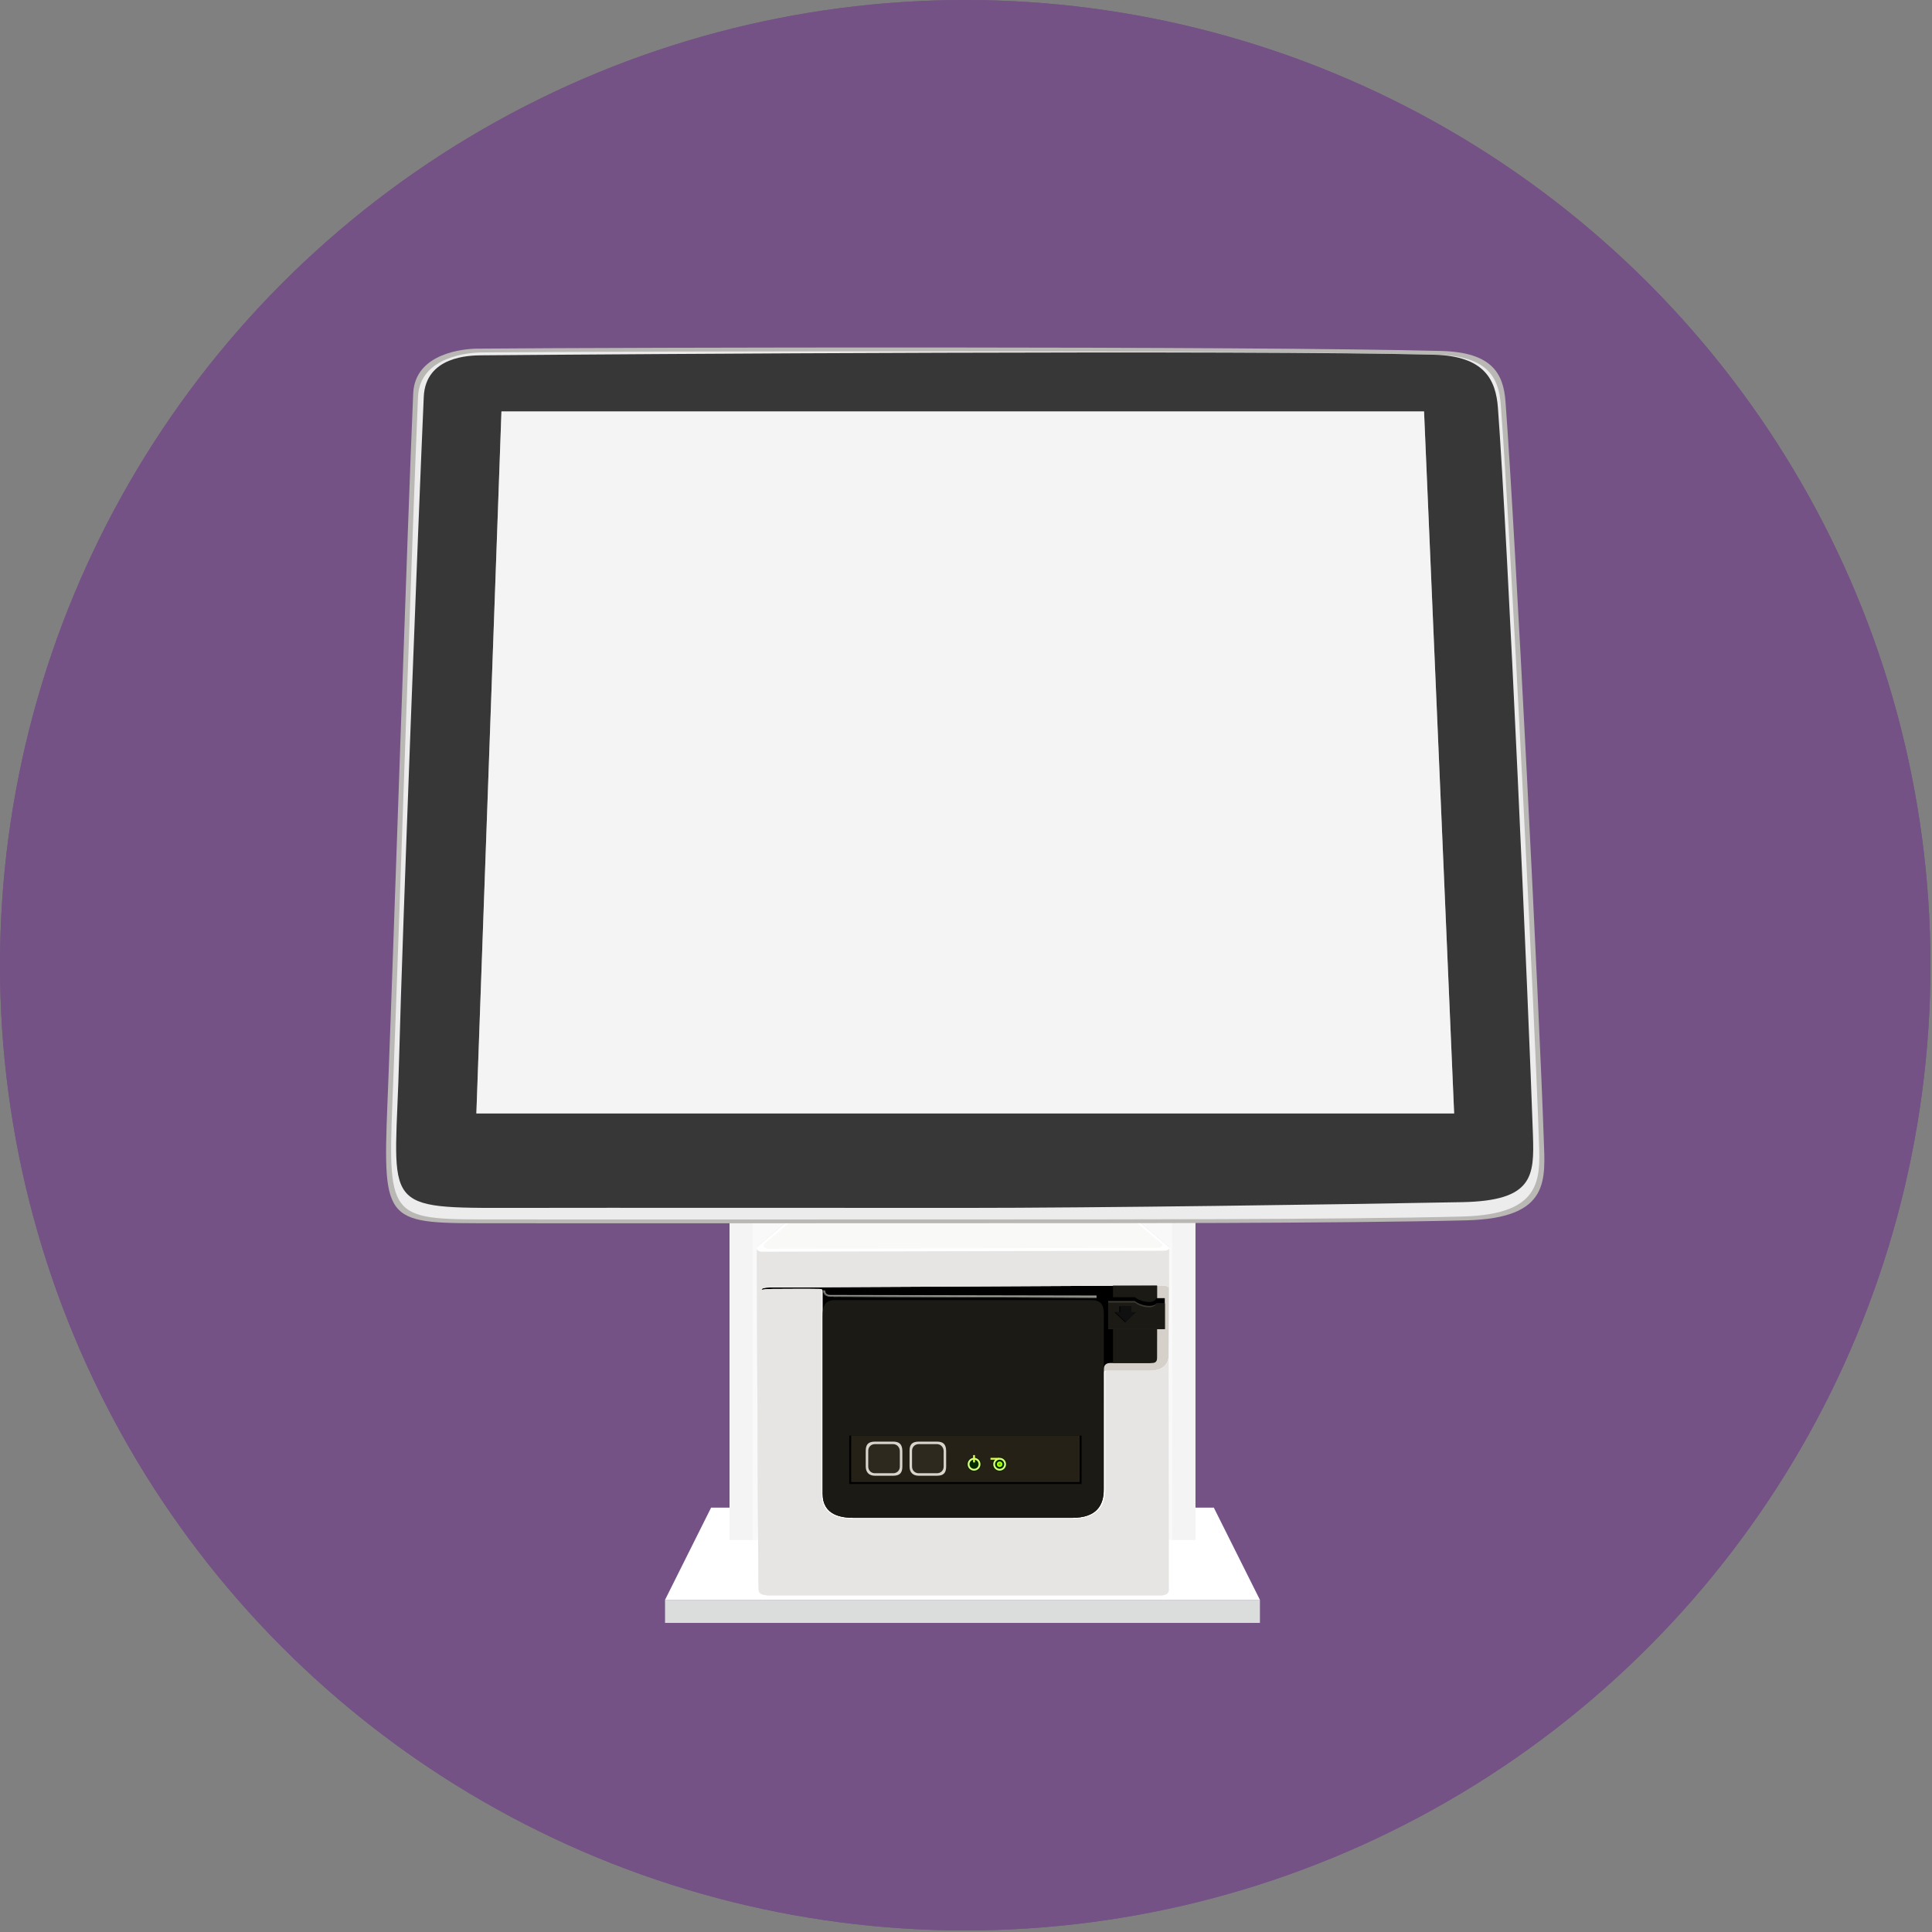<?xml version="1.0" encoding="UTF-8" standalone="no"?><!DOCTYPE svg PUBLIC "-//W3C//DTD SVG 1.1//EN" "http://www.w3.org/Graphics/SVG/1.1/DTD/svg11.dtd"><svg width="100%" height="100%" viewBox="0 0 834 834" version="1.1" xmlns="http://www.w3.org/2000/svg" xmlns:xlink="http://www.w3.org/1999/xlink" xml:space="preserve" xmlns:serif="http://www.serif.com/" style="fill-rule:evenodd;clip-rule:evenodd;stroke-linejoin:round;stroke-miterlimit:2;"><rect x="0" y="0" width="834" height="834" fill="#808080" stroke="none"/><rect id="IT導入補助金2023" x="-4291.67" y="-3750" width="8333.33" height="12500" style="fill:none;"/><g><g id="left"></g><g><circle cx="416.667" cy="416.667" r="416.667" style="fill:#745285;"/><g><path d="M140.457,500c-13.205,0 -25.156,-2.892 -35.852,-8.674c-10.564,-5.782 -18.95,-14.258 -25.156,-25.428c-6.207,-11.17 -9.31,-24.837 -9.31,-41.001c-0,-12.09 1.783,-22.8 5.348,-32.131c3.698,-9.462 8.782,-17.478 15.252,-24.048c6.471,-6.571 13.932,-11.565 22.383,-14.982c8.452,-3.417 17.563,-5.125 27.335,-5.125c10.565,0 19.544,1.971 26.939,5.914c7.527,3.811 13.668,8.082 18.421,12.813l-15.648,18.529c-3.697,-3.417 -7.791,-6.308 -12.281,-8.673c-4.358,-2.366 -9.838,-3.549 -16.44,-3.549c-8.188,0 -15.385,2.037 -21.591,6.111c-6.207,3.943 -11.027,9.659 -14.46,17.15c-3.433,7.49 -5.15,16.492 -5.15,27.005c0,10.645 1.585,19.778 4.754,27.4c3.301,7.491 8.187,13.273 14.658,17.347c6.47,4.074 14.46,6.11 23.968,6.11c3.565,0 6.998,-0.46 10.3,-1.379c3.301,-1.051 5.942,-2.431 7.923,-4.14l-0,-28.78l-25.949,0l0,-23.851l52.293,-0l0,65.838c-5.018,4.862 -11.686,9.002 -20.006,12.419c-8.319,3.417 -17.563,5.125 -27.731,5.125Z" style="fill:#fff;fill-rule:nonzero;"/><path d="M338.924,346.198c1.538,2.13 3.195,4.674 4.97,7.632c1.775,2.959 3.432,5.917 4.97,8.875c1.657,2.959 3.078,5.562 4.261,7.811l-14.378,6.035c-1.775,-3.669 -3.965,-7.811 -6.568,-12.426c-2.485,-4.733 -4.911,-8.815 -7.278,-12.247l14.023,-5.68Zm20.945,-7.988c1.657,2.249 3.373,4.852 5.148,7.81c1.775,2.959 3.491,5.917 5.147,8.875c1.775,2.84 3.136,5.325 4.083,7.455l-14.022,6.035c-1.894,-3.786 -4.142,-7.987 -6.746,-12.602c-2.603,-4.615 -5.147,-8.579 -7.632,-11.893l14.022,-5.68Zm-97.447,15.62c-0.473,2.722 -0.829,5.858 -1.065,9.408c-0.238,3.55 -0.356,6.567 -0.356,9.053l0,89.637c0,3.787 0.948,6.39 2.841,7.81c1.893,1.42 4.793,2.544 8.697,3.373c2.722,0.354 5.858,0.65 9.408,0.888c3.55,0.118 7.277,0.177 11.182,0.177c4.615,0 9.703,-0.119 15.265,-0.355c5.68,-0.356 11.36,-0.77 17.041,-1.243c5.797,-0.473 11.241,-1.124 16.329,-1.952c5.089,-0.828 9.467,-1.716 13.136,-2.663l-0,25.915c-5.563,0.829 -12.011,1.479 -19.349,1.953c-7.336,0.591 -14.85,1.005 -22.541,1.243c-7.574,0.354 -14.674,0.532 -21.3,0.532c-5.799,-0 -11.302,-0.178 -16.509,-0.532c-5.087,-0.356 -9.525,-0.83 -13.312,-1.421c-7.692,-1.538 -13.668,-4.438 -17.928,-8.697c-4.26,-4.378 -6.39,-10.355 -6.39,-17.928l-0,-96.737c-0,-1.302 -0.059,-3.077 -0.177,-5.326c-0.119,-2.248 -0.295,-4.555 -0.533,-6.922c-0.118,-2.367 -0.354,-4.438 -0.71,-6.213l26.271,0Zm-11.715,54.493c5.679,-1.183 11.715,-2.603 18.104,-4.26c6.39,-1.775 12.84,-3.668 19.349,-5.68c6.508,-2.012 12.661,-4.023 18.459,-6.035c5.917,-2.13 11.182,-4.201 15.798,-6.212c3.194,-1.184 6.33,-2.545 9.407,-4.083c3.195,-1.538 6.508,-3.372 9.94,-5.502l9.585,22.542c-3.431,1.302 -7.041,2.781 -10.827,4.438c-3.669,1.538 -6.982,2.84 -9.94,3.905c-5.207,2.011 -11.183,4.141 -17.928,6.39c-6.626,2.248 -13.548,4.496 -20.768,6.745c-7.218,2.13 -14.376,4.141 -21.476,6.035c-6.982,1.893 -13.491,3.55 -19.527,4.97l-0.176,-23.253Z" style="fill:#fff;fill-rule:nonzero;"/><path d="M515.812,339.546c1.538,2.248 3.195,4.911 4.97,7.987c1.893,2.959 3.668,5.917 5.325,8.875c1.657,2.959 2.958,5.444 3.905,7.455l-14.377,6.035c-1.775,-3.55 -3.964,-7.632 -6.568,-12.247c-2.485,-4.615 -4.91,-8.698 -7.277,-12.248l14.022,-5.857Zm22.366,-6.213c1.655,2.249 3.372,4.852 5.147,7.81c1.775,2.959 3.49,5.917 5.147,8.875c1.775,2.84 3.136,5.325 4.082,7.455l-14.022,6.035c-1.893,-3.668 -4.142,-7.81 -6.745,-12.425c-2.604,-4.615 -5.147,-8.579 -7.633,-11.892l14.024,-5.858Zm-14.2,37.808c-0.711,1.065 -1.775,2.722 -3.196,4.97c-1.301,2.248 -2.307,4.319 -3.017,6.212c-2.486,5.562 -5.562,11.775 -9.23,18.638c-3.55,6.863 -7.632,13.786 -12.248,20.768c-4.497,6.981 -9.29,13.43 -14.377,19.347c-6.627,7.573 -13.964,14.969 -22.01,22.188c-7.929,7.218 -16.331,13.904 -25.206,20.057c-8.757,6.036 -17.75,11.242 -26.98,15.621l-18.282,-19.171c9.585,-3.668 18.874,-8.283 27.868,-13.845c8.993,-5.561 17.335,-11.596 25.026,-18.105c7.692,-6.508 14.32,-12.839 19.881,-18.992c3.905,-4.379 7.574,-9.112 11.005,-14.2c3.55,-5.207 6.685,-10.295 9.407,-15.266c2.723,-5.088 4.734,-9.703 6.035,-13.845l-60.172,0c-2.485,0 -5.089,0.06 -7.81,0.178c-2.722,0.118 -5.325,0.296 -7.81,0.532c-2.366,0.237 -4.201,0.355 -5.502,0.355l-0,-25.205c1.775,0.119 3.964,0.296 6.566,0.533c2.605,0.237 5.207,0.414 7.811,0.532c2.721,0.119 4.97,0.178 6.745,0.178l62.657,-0c3.905,-0 7.455,-0.178 10.651,-0.533c3.313,-0.473 5.857,-1.005 7.632,-1.597l14.556,10.65Zm-39.761,55.203c4.615,3.668 9.526,7.928 14.733,12.78c5.207,4.851 10.354,9.88 15.442,15.087c5.089,5.207 9.762,10.236 14.023,15.088c4.378,4.733 8.046,8.875 11.004,12.425l-20.234,17.75c-4.378,-6.153 -9.407,-12.484 -15.088,-18.992c-5.561,-6.508 -11.479,-12.958 -17.75,-19.348c-6.154,-6.509 -12.425,-12.662 -18.815,-18.46l16.685,-16.33Z" style="fill:#fff;fill-rule:nonzero;"/><rect x="585.417" y="352.778" width="27.778" height="144.444" style="fill:#fff;fill-rule:nonzero;"/><path d="M652.083,497.222l0,-144.444l39.641,-0c14.841,-0 27.534,2.599 38.079,7.797c10.675,5.198 18.876,13.06 24.604,23.587c5.858,10.526 8.787,23.911 8.787,40.156c0,16.244 -2.863,29.759 -8.591,40.546c-5.728,10.786 -13.8,18.908 -24.214,24.367c-10.415,5.327 -22.782,7.991 -37.103,7.991l-41.203,0Zm28.9,-23.391l8.788,-0c9.114,-0 16.923,-1.625 23.433,-4.874c6.639,-3.379 11.717,-8.707 15.232,-15.984c3.514,-7.408 5.272,-16.959 5.272,-28.655c0,-11.696 -1.758,-21.053 -5.272,-28.07c-3.515,-7.148 -8.593,-12.281 -15.232,-15.4c-6.51,-3.249 -14.319,-4.873 -23.433,-4.873l-8.788,-0l0,97.856Z" style="fill:#fff;fill-rule:nonzero;"/></g></g><g><circle cx="416.667" cy="416.667" r="416.667" style="fill:#745285;"/><g><g><g><rect x="287.08" y="690.616" width="256.799" height="9.953" style="fill:#dadddb;"/><path d="M306.971,650.802l-19.891,39.814l256.799,0l-19.907,-39.814l-217.001,0Z" style="fill:#fff;"/></g><rect x="314.944" y="514.806" width="201.06" height="149.931" style="fill:#f9f9f9;"/><rect x="314.949" y="514.836" width="9.953" height="149.901" style="fill:#f4f4f4;"/><rect x="506.056" y="514.836" width="9.953" height="149.901" style="fill:#f4f4f4;"/><g><path d="M504.28,538.026c-0.22,-0.197 -26.808,-22.644 -26.95,-22.771c-0.239,-0.215 -0.451,-0.42 -0.835,-0.418c-0.386,0.001 -120.724,-0.002 -121.589,-0c-0.443,0.001 -0.606,0.233 -0.836,0.418c-0.145,0.117 -26.483,22.352 -26.95,22.771c-0.35,0.315 -0.418,0.434 -0.418,1.051c0,1.232 0.437,141.469 0.836,147.488c0.17,2.562 5.641,2.089 5.641,2.089l168.594,0c0,0 2.718,-0.283 2.716,-2.089c-0,-0.913 -0.056,-91.851 -0.059,-99.098c-0.002,-2.861 0.268,-47.034 0.268,-48.396c0,-0.737 -0.3,-0.939 -0.418,-1.045Z" style="fill:#d5d1ca;"/><path d="M499.475,546.592l-170.475,-0l0,139.973l147.286,0c-0,0 0.138,-92.925 0.138,-95.056c0,-2.385 1.123,-3.134 2.995,-3.134l16.69,-0c1.978,-0 3.304,-2.097 3.304,-2.097l0.062,-39.686Z"/><path d="M504.28,538.026c-0.22,-0.197 -26.808,-22.644 -26.95,-22.771c-0.239,-0.215 -0.451,-0.42 -0.835,-0.418c-0.386,0.001 -120.724,-0.002 -121.589,-0c-0.443,0.001 -0.606,0.233 -0.836,0.418c-0.145,0.117 -26.483,22.352 -26.95,22.771c-0.35,0.315 -0.418,0.434 -0.418,1.051c0,1.232 0.437,141.469 0.836,147.488c0.17,2.562 5.641,2.089 5.641,2.089l168.594,0c0,0 2.718,-0.283 2.716,-2.089c-0,-0.913 -0.059,-100.978 -0.059,-100.978c-0,-0 0.33,6.131 -8.297,6.131l-18.803,-0c-1.199,-0 -0.835,1.057 -0.835,5.014c-0,1.035 -0,40.284 -0,45.961c-0,7.105 -3.041,12.527 -13.789,12.527l-94.012,0c-5.381,0 -13.579,-1.007 -13.579,-10.438c-0,-6.784 -0,-86.47 -0,-87.327c-0,-0.639 -0.17,-1.014 -1.045,-1.044c-3.68,-0.125 -20.406,-0 -20.891,-0c-0.338,-0 -3.441,0.089 -4.349,0.422c-1.351,0.496 -1.47,1.638 -1.47,1.604c-0,-0.822 0.356,-1.327 1.449,-2.035c1.12,-0.726 3.606,-0.618 4.37,-0.618c0.454,0 167.338,-0.868 167.787,-0.864c0.638,0.004 3.087,-0.082 3.523,0.864c0.063,-8.44 0.209,-16.188 0.209,-16.713c0,-0.737 -0.3,-0.939 -0.418,-1.045Z" style="fill:#fff;"/><path d="M504.28,538.026c-0.22,-0.197 -26.808,-22.644 -26.95,-22.771c-0.239,-0.215 -0.451,-0.42 -0.835,-0.418c-0.386,0.001 -120.724,-0.002 -121.589,-0c-0.443,0.001 -0.606,0.233 -0.836,0.418c-0.145,0.117 -26.483,22.352 -26.95,22.771c-0.35,0.315 -0.418,0.434 -0.418,1.051c0,1.232 0.437,141.469 0.836,147.488c0.17,2.562 5.641,2.089 5.641,2.089l168.594,0c0,0 2.718,-0.283 2.716,-2.089c-0,-0.913 -0.059,-100.978 -0.059,-100.978c-0,-0 0.33,6.131 -8.297,6.131l-18.176,-0c-1.2,-0 -0.836,1.057 -0.836,5.014c0,1.035 0,40.702 0,46.379c0,7.104 -3.667,12.527 -14.415,12.527l-94.012,-0c-5.381,-0 -13.997,-1.007 -13.997,-10.438c-0,-6.784 -0,-86.888 -0,-87.745c-0,-0.639 -0.17,-1.014 -1.045,-1.044c-3.68,-0.125 -19.988,-0 -20.473,-0c-0.338,-0 -3.441,0.089 -4.349,0.422c-1.351,0.496 -1.47,1.638 -1.47,1.604c-0,-0.822 0.356,-1.327 1.449,-2.035c1.12,-0.726 3.606,-0.618 4.37,-0.618c0.454,0 167.338,-0.868 167.787,-0.864c0.638,0.004 3.087,-0.082 3.523,0.864c0.063,-8.44 0.209,-16.188 0.209,-16.713c0,-0.737 -0.3,-0.939 -0.418,-1.045Z" style="fill:#e7e5e3;"/><path d="M471.063,561.216c5.998,-0 5.432,4.4 5.432,8.357c-0,3.956 -0,67.443 -0,73.12c-0,7.105 -3.041,12.527 -13.789,12.527l-94.012,0c-5.381,0 -13.579,-1.007 -13.579,-10.438c-0,-6.784 -0,-71.135 -0,-75.209c-0,-4.075 -0.179,-8.357 5.223,-8.357l110.725,-0Z" style="fill:#1b1a14;"/><path d="M480.464,554.949l-0,33.426l16.922,-0c1.394,-0 2.089,-0.695 2.089,-2.089l0,-31.337l-19.011,-0Z" style="fill:#1b1a14;"/><path d="M478.375,559.962l-0,13.789l24.443,-0l-0,-13.371l-3.552,0c0,0 -0.782,1.688 -3.133,1.672c-3.814,-0.028 -6.268,-2.09 -6.268,-2.09l-11.49,0Z"/><path d="M478.375,561.634l-0,12.117l24.443,-0l-0,-11.073l-3.552,0c0,0 -0.782,1.062 -3.133,1.045c-3.814,-0.027 -6.268,-2.089 -6.268,-2.089l-11.49,-0Z" style="fill:#3d3b32;"/><path d="M478.375,562.261l-0,11.49l24.443,-0l-0,-11.073l-3.552,0c0,0 -0.782,1.688 -3.133,1.672c-3.814,-0.028 -6.268,-2.089 -6.268,-2.089l-11.49,-0Z" style="fill:#1b1a14;"/><g><path d="M483.18,563.932l-0,2.507l-2.089,-0l4.596,4.387l4.596,-4.387l-2.089,-0l-0,-2.513l-5.014,0.006Z"/><path d="M483.598,563.932l-0,2.507l-2.089,-0l4.387,4.178l4.387,-4.178l-2.089,-0l-0,-2.513l-4.596,0.006Z" style="fill:#101010;"/></g><g><rect x="366.605" y="619.712" width="100.279" height="20.892"/><rect x="367.441" y="619.712" width="98.608" height="20.056" style="fill:#252117;"/><g><g><circle cx="431.524" cy="632.078" r="3.156" style="fill:#172100;"/><circle cx="431.524" cy="632.078" r="2.762" style="fill:#d2ff7f;"/><circle cx="431.524" cy="632.078" r="1.973" style="fill:#032900;"/><circle cx="431.524" cy="632.078" r="1.184" style="fill:#b0ff00;"/><circle cx="431.524" cy="632.078" r="0.395" style="fill:#3bb600;"/><path d="M427.579,630.106l3.156,-0l0.627,-0.789l-3.783,-0l0,0.789Z" style="fill:#ddff4f;"/></g><g><circle cx="420.478" cy="632.078" r="3.156" style="fill:#172100;"/><circle cx="420.478" cy="632.078" r="2.762" style="fill:#d2ff7f;"/><circle cx="420.478" cy="632.078" r="1.973" style="fill:#032900;"/><rect x="420.083" y="628.133" width="0.789" height="3.156" style="fill:#ddff4f;"/></g><g><path d="M408.434,626.449c0,-3.078 -1.374,-4.134 -3.951,-4.134c-7.901,0 0,0 -7.901,0c-2.952,0 -3.951,1.353 -3.951,3.954l0.002,6.814c-0,2.498 1.451,3.958 3.949,3.958l7.901,-0c2.86,-0 3.951,-1.261 3.951,-3.951c0,-6.641 0,-0 0,-6.641Z" style="fill:#d9d5cd;"/><path d="M407.357,626.449c-0,-1.648 -1.226,-3.056 -2.874,-3.056l-7.901,-0c-1.648,-0 -2.873,1.228 -2.873,2.876l0.001,6.814c0,1.648 1.224,2.88 2.872,2.88l7.901,0c1.648,0 2.874,-1.225 2.874,-2.873l-0,-6.641Z" style="fill:#2d291f;"/></g><g><path d="M389.523,626.449c0,-3.078 -1.374,-4.134 -3.951,-4.134c-7.901,0 0,0 -7.901,0c-2.952,0 -3.951,1.353 -3.951,3.954l0.002,6.814c-0,2.498 1.451,3.958 3.949,3.958l7.901,-0c2.86,-0 3.951,-1.261 3.951,-3.951c0,-6.641 0,-0 0,-6.641Z" style="fill:#d9d5cd;"/><path d="M388.446,626.449c-0,-1.648 -1.226,-3.056 -2.874,-3.056l-7.901,-0c-1.648,-0 -2.873,1.228 -2.873,2.876l0.001,6.814c0,1.648 1.224,2.88 2.872,2.88l7.901,0c1.648,0 2.874,-1.225 2.874,-2.873l-0,-6.641Z" style="fill:#2d291f;"/></g></g></g><g><path d="M356.159,557.038c0,-0 -0.145,1.984 2.089,1.984c1.837,0 115.113,0.229 115.113,0.229l-0,1.025l-111.349,-0.487c-0,0 -3.386,0.174 -4.897,-0.269c-1.837,-0.539 -1.808,-2.482 -1.808,-2.482l0.852,-0Z" style="fill:#979995;"/><path d="M355.696,557.004c-0,0 0.09,2.516 3.061,2.516c1.836,-0 114.604,0.478 114.604,0.478l-0,0.269l-110.737,-0.409c-0,0 -4.165,0.056 -5.509,-0.338c-1.837,-0.539 -1.822,-2.516 -1.822,-2.516l0.403,0Z" style="fill:#54534d;"/></g><path d="M504.489,538.235c-0.249,-0.228 -27.017,-22.853 -27.159,-22.98c-0.239,-0.215 -0.451,-0.42 -0.835,-0.418c-0.386,0.001 -120.724,-0.002 -121.589,-0c-0.443,0.001 -0.606,0.233 -0.836,0.418c-0.145,0.117 -26.693,22.582 -27.159,22.98c-0.817,0.699 -0.01,2.11 2.089,2.089c0.379,-0.003 172.978,-0.408 173.4,-0.417c1.963,-0.043 2.897,-0.93 2.089,-1.672Z" style="fill:#fff;"/><path d="M501.564,536.982c-0.249,-0.229 -24.509,-20.764 -24.652,-20.892c-0.239,-0.215 -0.451,-0.419 -0.835,-0.418c-0.386,0.002 -119.888,-0.002 -120.753,0c-0.443,0.002 -0.606,0.233 -0.836,0.418c-0.145,0.117 -24.186,20.493 -24.652,20.892c-0.817,0.699 -0.01,2.11 2.089,2.089c0.379,-0.004 167.128,-0.409 167.55,-0.418c1.963,-0.043 2.897,-0.93 2.089,-1.671Z" style="fill:#f9f9f8;"/></g></g><g id="Regi"><g><path d="M418.413,528.034c57.321,0 160.788,0.107 214.657,-1.252c36.456,-0.919 33.926,-17.567 33.321,-35.497c-1.797,-53.246 -12.141,-259.667 -16.503,-317.947c-0.901,-12.035 -5.752,-21.268 -27.73,-21.834c-82.585,-2.13 -351.559,-1.531 -416.176,-1.002c-5.155,0.042 -26.823,1.629 -27.609,19.33c-2.283,51.408 -8.623,242.974 -10.711,296.092c-2.351,59.83 -4.023,62.038 37.963,62.11c54.16,0.094 150.868,0 212.788,0Z" style="fill:#bab8b5;"/><path d="M418.398,526.39c56.822,0 159.389,0.105 212.789,-1.242c36.139,-0.911 33.631,-17.414 33.031,-35.188c-1.781,-52.782 -12.035,-257.408 -16.359,-315.18c-0.893,-11.931 -5.703,-21.083 -27.489,-21.645c-81.867,-2.111 -348.5,-1.517 -412.555,-0.993c-5.11,0.042 -26.589,1.615 -27.369,19.162c-2.263,50.961 -8.548,240.861 -10.617,293.516c-2.331,59.31 -3.988,61.498 37.632,61.57c53.689,0.092 149.556,0 210.937,0Z" style="fill:#edeced;"/><path d="M415.915,521.424c56.822,-0 161.864,-1.47 215.272,-2.483c30.677,-0.582 31.148,-11.207 30.548,-28.981c-1.781,-52.782 -10.793,-256.166 -15.118,-313.938c-0.892,-11.931 -5.702,-22.325 -27.489,-22.887c-81.866,-2.111 -347.258,-0.275 -411.313,0.248c-5.11,0.042 -24.106,0.374 -24.886,17.921c-2.263,50.961 -9.285,232.146 -10.617,284.825c-1.618,63.974 -9.344,65.388 45.081,65.295c53.689,-0.092 137.141,-0 198.522,-0Z" style="fill:#373738;"/><path d="M205.638,480.649l422.078,0l-12.987,-303.03l-398.266,-0l-10.825,303.03Z" style="fill:#888;"/><path d="M205.638,480.649l422.078,0l-12.987,-303.03l-398.266,-0l-10.825,303.03Z" style="fill:#f4f4f4;"/></g></g></g></g><g id="left1" serif:id="left"></g></g></svg>